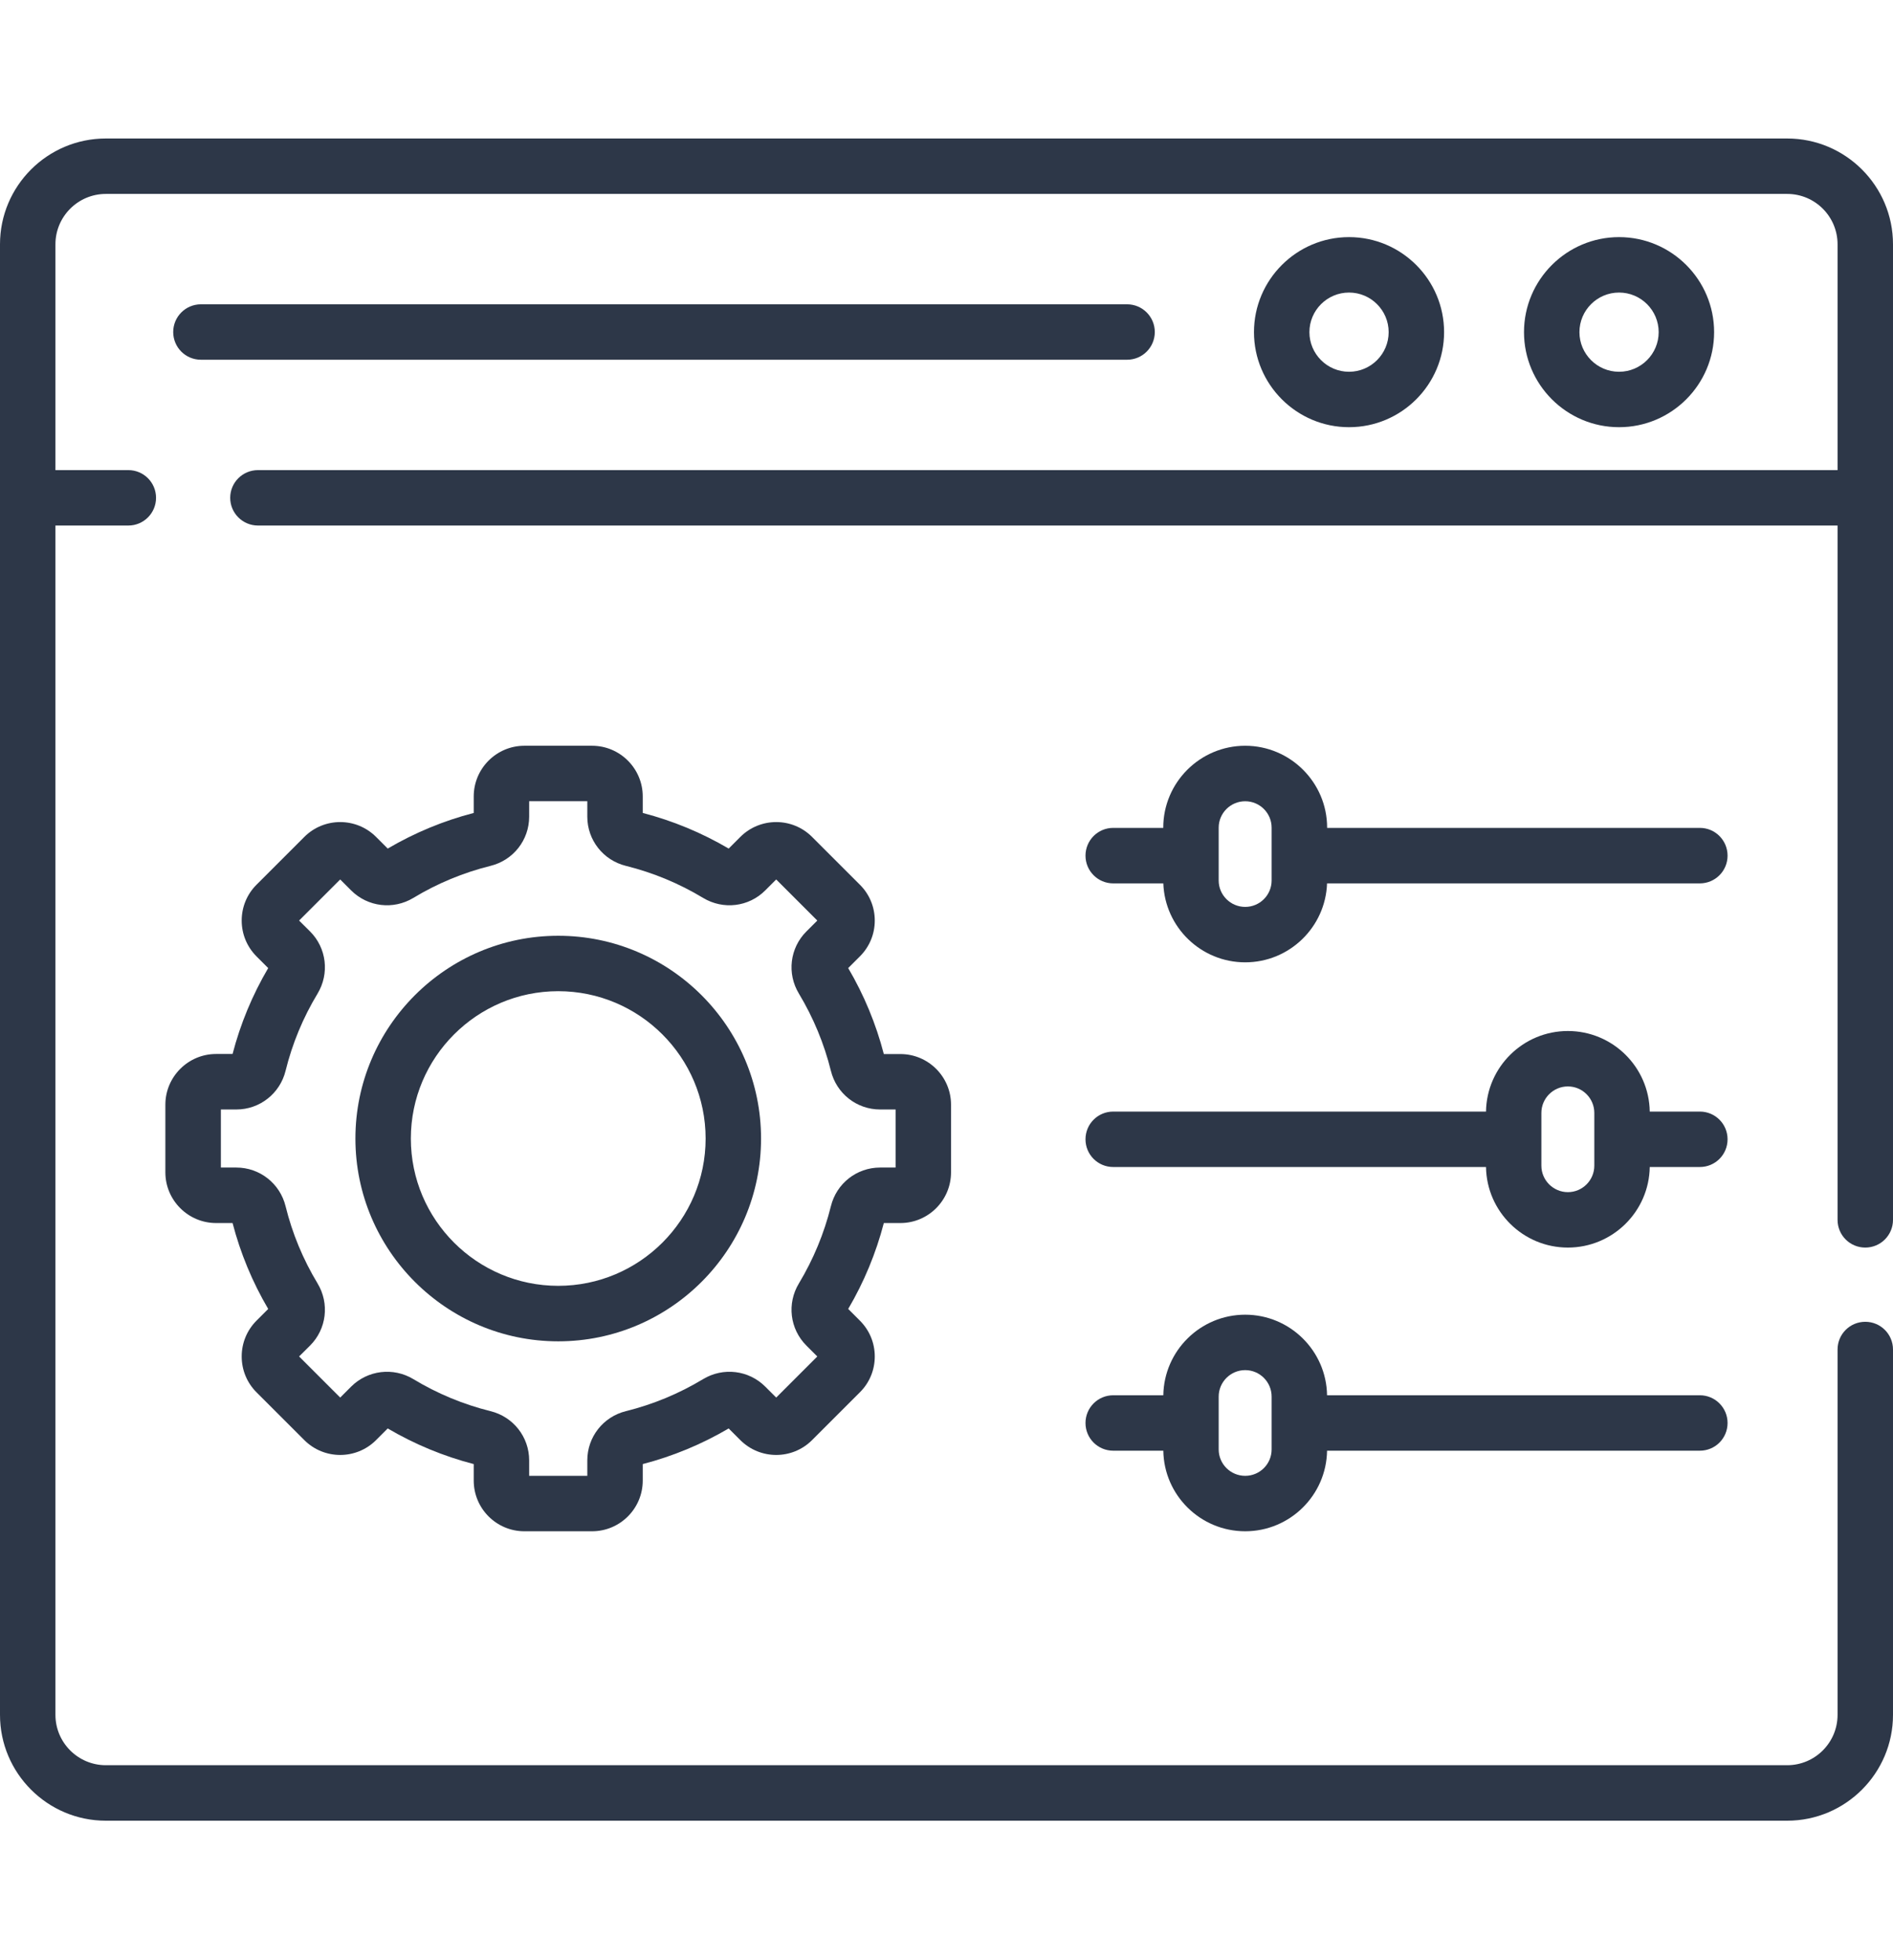<?xml version="1.0" encoding="UTF-8"?>
<svg xmlns="http://www.w3.org/2000/svg" width="28" height="29" viewBox="0 0 28 29" fill="none">
  <g clip-path="url(#clip0_42_17404)">
    <path d="M2.972 5.322H16.671C16.898 5.322 17.081 5.139 17.081 4.912C17.081 4.686 16.898 4.502 16.671 4.502H2.972C2.745 4.502 2.562 4.686 2.562 4.912C2.562 5.139 2.745 5.322 2.972 5.322Z" fill="#2D3748"></path>
    <path d="M27.59 18.457C27.816 18.457 28 18.274 28 18.047V3.614C28 2.751 27.298 2.049 26.435 2.049H1.565C0.702 2.049 0 2.751 0 3.614V25.37C0 26.233 0.702 26.936 1.565 26.936H26.435C27.298 26.936 28 26.233 28 25.37V19.965C28 19.738 27.816 19.555 27.59 19.555C27.363 19.555 27.18 19.738 27.18 19.965V25.37C27.18 25.781 26.846 26.115 26.435 26.115H1.565C1.155 26.115 0.82 25.781 0.82 25.37V7.775H1.898C2.125 7.775 2.308 7.591 2.308 7.365C2.308 7.138 2.125 6.955 1.898 6.955H0.82V3.614C0.82 3.203 1.155 2.869 1.565 2.869H26.435C26.846 2.869 27.18 3.203 27.18 3.614V6.955H3.816C3.589 6.955 3.405 7.138 3.405 7.365C3.405 7.591 3.589 7.775 3.816 7.775H27.18V18.047C27.18 18.274 27.363 18.457 27.59 18.457Z" fill="#2D3748"></path>
    <path d="M25.354 4.914C25.354 4.139 24.724 3.508 23.948 3.508C23.173 3.508 22.542 4.139 22.542 4.914C22.542 5.689 23.173 6.32 23.948 6.32C24.724 6.32 25.354 5.689 25.354 4.914ZM23.362 4.914C23.362 4.591 23.625 4.328 23.948 4.328C24.271 4.328 24.534 4.591 24.534 4.914C24.534 5.237 24.271 5.5 23.948 5.5C23.625 5.5 23.362 5.237 23.362 4.914Z" fill="#2D3748"></path>
    <path d="M21.36 4.914C21.36 4.139 20.73 3.508 19.954 3.508C19.179 3.508 18.548 4.139 18.548 4.914C18.548 5.689 19.179 6.32 19.954 6.32C20.73 6.32 21.36 5.689 21.36 4.914ZM19.368 4.914C19.368 4.591 19.631 4.328 19.954 4.328C20.277 4.328 20.54 4.591 20.54 4.914C20.54 5.237 20.277 5.5 19.954 5.5C19.631 5.5 19.368 5.237 19.368 4.914Z" fill="#2D3748"></path>
    <path d="M25.143 12.248H19.63V12.245C19.63 11.577 19.086 11.033 18.418 11.033C17.75 11.033 17.206 11.577 17.206 12.245V12.248H16.466C16.239 12.248 16.056 12.432 16.056 12.659C16.056 12.885 16.239 13.069 16.466 13.069H17.207C17.23 13.717 17.764 14.237 18.418 14.237C19.072 14.237 19.606 13.717 19.629 13.069H25.143C25.37 13.069 25.553 12.885 25.553 12.659C25.553 12.432 25.37 12.248 25.143 12.248ZM18.809 13.026C18.809 13.242 18.634 13.417 18.418 13.417C18.202 13.417 18.026 13.242 18.026 13.026V12.245C18.026 12.029 18.202 11.854 18.418 11.854C18.634 11.854 18.809 12.029 18.809 12.245V13.026Z" fill="#2D3748"></path>
    <path d="M25.143 16.445H24.402C24.392 15.786 23.853 15.253 23.191 15.253C22.529 15.253 21.99 15.786 21.98 16.445H16.466C16.239 16.445 16.056 16.628 16.056 16.855C16.056 17.082 16.239 17.265 16.466 17.265H21.98C21.99 17.924 22.529 18.457 23.191 18.457C23.853 18.457 24.392 17.924 24.402 17.265H25.143C25.37 17.265 25.553 17.082 25.553 16.855C25.553 16.628 25.37 16.445 25.143 16.445ZM23.582 17.245C23.582 17.461 23.407 17.637 23.191 17.637C22.975 17.637 22.799 17.461 22.799 17.245V16.465C22.799 16.249 22.975 16.073 23.191 16.073C23.407 16.073 23.582 16.249 23.582 16.465V17.245Z" fill="#2D3748"></path>
    <path d="M25.143 20.642H19.629C19.619 19.983 19.079 19.45 18.418 19.45C17.756 19.45 17.217 19.983 17.207 20.642H16.466C16.239 20.642 16.056 20.826 16.056 21.052C16.056 21.279 16.239 21.462 16.466 21.462H17.207C17.217 22.122 17.756 22.654 18.418 22.654C19.079 22.654 19.619 22.122 19.629 21.462H25.143C25.37 21.462 25.553 21.279 25.553 21.052C25.553 20.826 25.37 20.642 25.143 20.642ZM18.809 21.443C18.809 21.659 18.634 21.834 18.418 21.834C18.202 21.834 18.026 21.659 18.026 21.443V20.662C18.026 20.446 18.202 20.27 18.418 20.27C18.634 20.27 18.809 20.446 18.809 20.662V21.443Z" fill="#2D3748"></path>
    <path d="M8.257 13.844C6.603 13.844 5.257 15.19 5.257 16.844C5.257 18.498 6.603 19.844 8.257 19.844C9.911 19.844 11.257 18.498 11.257 16.844C11.257 15.19 9.911 13.844 8.257 13.844ZM8.257 19.023C7.055 19.023 6.077 18.046 6.077 16.844C6.077 15.642 7.055 14.664 8.257 14.664C9.459 14.664 10.437 15.642 10.437 16.844C10.437 18.046 9.459 19.023 8.257 19.023Z" fill="#2D3748"></path>
    <path d="M13.318 18.094C13.731 18.094 14.067 17.757 14.067 17.344V16.343C14.067 15.93 13.731 15.594 13.318 15.594H13.073C12.957 15.147 12.78 14.72 12.546 14.322L12.719 14.149C12.861 14.007 12.939 13.819 12.939 13.619C12.939 13.419 12.861 13.23 12.719 13.089L12.011 12.381C11.719 12.089 11.244 12.089 10.951 12.381L10.778 12.554C10.38 12.32 9.953 12.143 9.507 12.027V11.783C9.507 11.37 9.171 11.033 8.757 11.033H7.756C7.343 11.033 7.007 11.37 7.007 11.783V12.027C6.56 12.143 6.133 12.32 5.735 12.554L5.562 12.381C5.27 12.089 4.794 12.089 4.502 12.381L3.794 13.089C3.653 13.23 3.575 13.419 3.575 13.619C3.575 13.819 3.653 14.007 3.794 14.149L3.967 14.322C3.733 14.72 3.556 15.147 3.44 15.593H3.196C2.783 15.593 2.446 15.93 2.446 16.343V17.344C2.446 17.757 2.783 18.094 3.196 18.094H3.44C3.556 18.54 3.733 18.967 3.967 19.365L3.794 19.538C3.653 19.68 3.575 19.868 3.575 20.068C3.575 20.268 3.653 20.457 3.794 20.598L4.502 21.306C4.794 21.598 5.27 21.598 5.562 21.306L5.735 21.133C6.133 21.367 6.56 21.544 7.007 21.66V21.904C7.007 22.318 7.343 22.654 7.756 22.654H8.757C9.171 22.654 9.507 22.318 9.507 21.904V21.66C9.953 21.544 10.38 21.367 10.778 21.133L10.951 21.306C11.244 21.598 11.719 21.598 12.011 21.306L12.719 20.598C12.861 20.457 12.939 20.268 12.939 20.068C12.939 19.868 12.861 19.68 12.719 19.538L12.546 19.365C12.78 18.967 12.957 18.54 13.073 18.094H13.318ZM12.29 17.845C12.19 18.247 12.031 18.631 11.817 18.987C11.637 19.284 11.683 19.662 11.927 19.906L12.089 20.068L11.481 20.676L11.319 20.514C11.075 20.27 10.697 20.224 10.4 20.403C10.044 20.618 9.66 20.777 9.258 20.877C8.922 20.96 8.687 21.259 8.687 21.605V21.834H7.827V21.605C7.827 21.259 7.592 20.96 7.255 20.877C6.853 20.777 6.469 20.618 6.114 20.403C5.817 20.224 5.439 20.27 5.194 20.514L5.032 20.676L4.424 20.068L4.587 19.906C4.831 19.662 4.876 19.284 4.697 18.987C4.482 18.631 4.323 18.247 4.224 17.845C4.141 17.508 3.841 17.273 3.496 17.273H3.267V16.414H3.496C3.841 16.414 4.141 16.179 4.224 15.842C4.323 15.44 4.482 15.056 4.697 14.7C4.876 14.403 4.831 14.025 4.587 13.781L4.424 13.619L5.032 13.011L5.194 13.173C5.439 13.418 5.817 13.463 6.114 13.284C6.469 13.069 6.853 12.91 7.255 12.81C7.592 12.727 7.827 12.428 7.827 12.082V11.853H8.687V12.082C8.687 12.428 8.922 12.727 9.258 12.81C9.66 12.91 10.044 13.069 10.4 13.284C10.697 13.463 11.075 13.418 11.319 13.173L11.481 13.011L12.089 13.619L11.927 13.781C11.683 14.025 11.637 14.403 11.817 14.7C12.031 15.056 12.19 15.44 12.29 15.842C12.373 16.179 12.672 16.414 13.018 16.414H13.247V17.273H13.018C12.672 17.273 12.373 17.508 12.29 17.845Z" fill="#2D3748"></path>
  </g>
  <defs>
    <clipPath id="clip0_42_17404">
      <rect width="28" height="28" fill="white" transform="translate(0 0.492)"></rect>
    </clipPath>
  </defs>
</svg>
